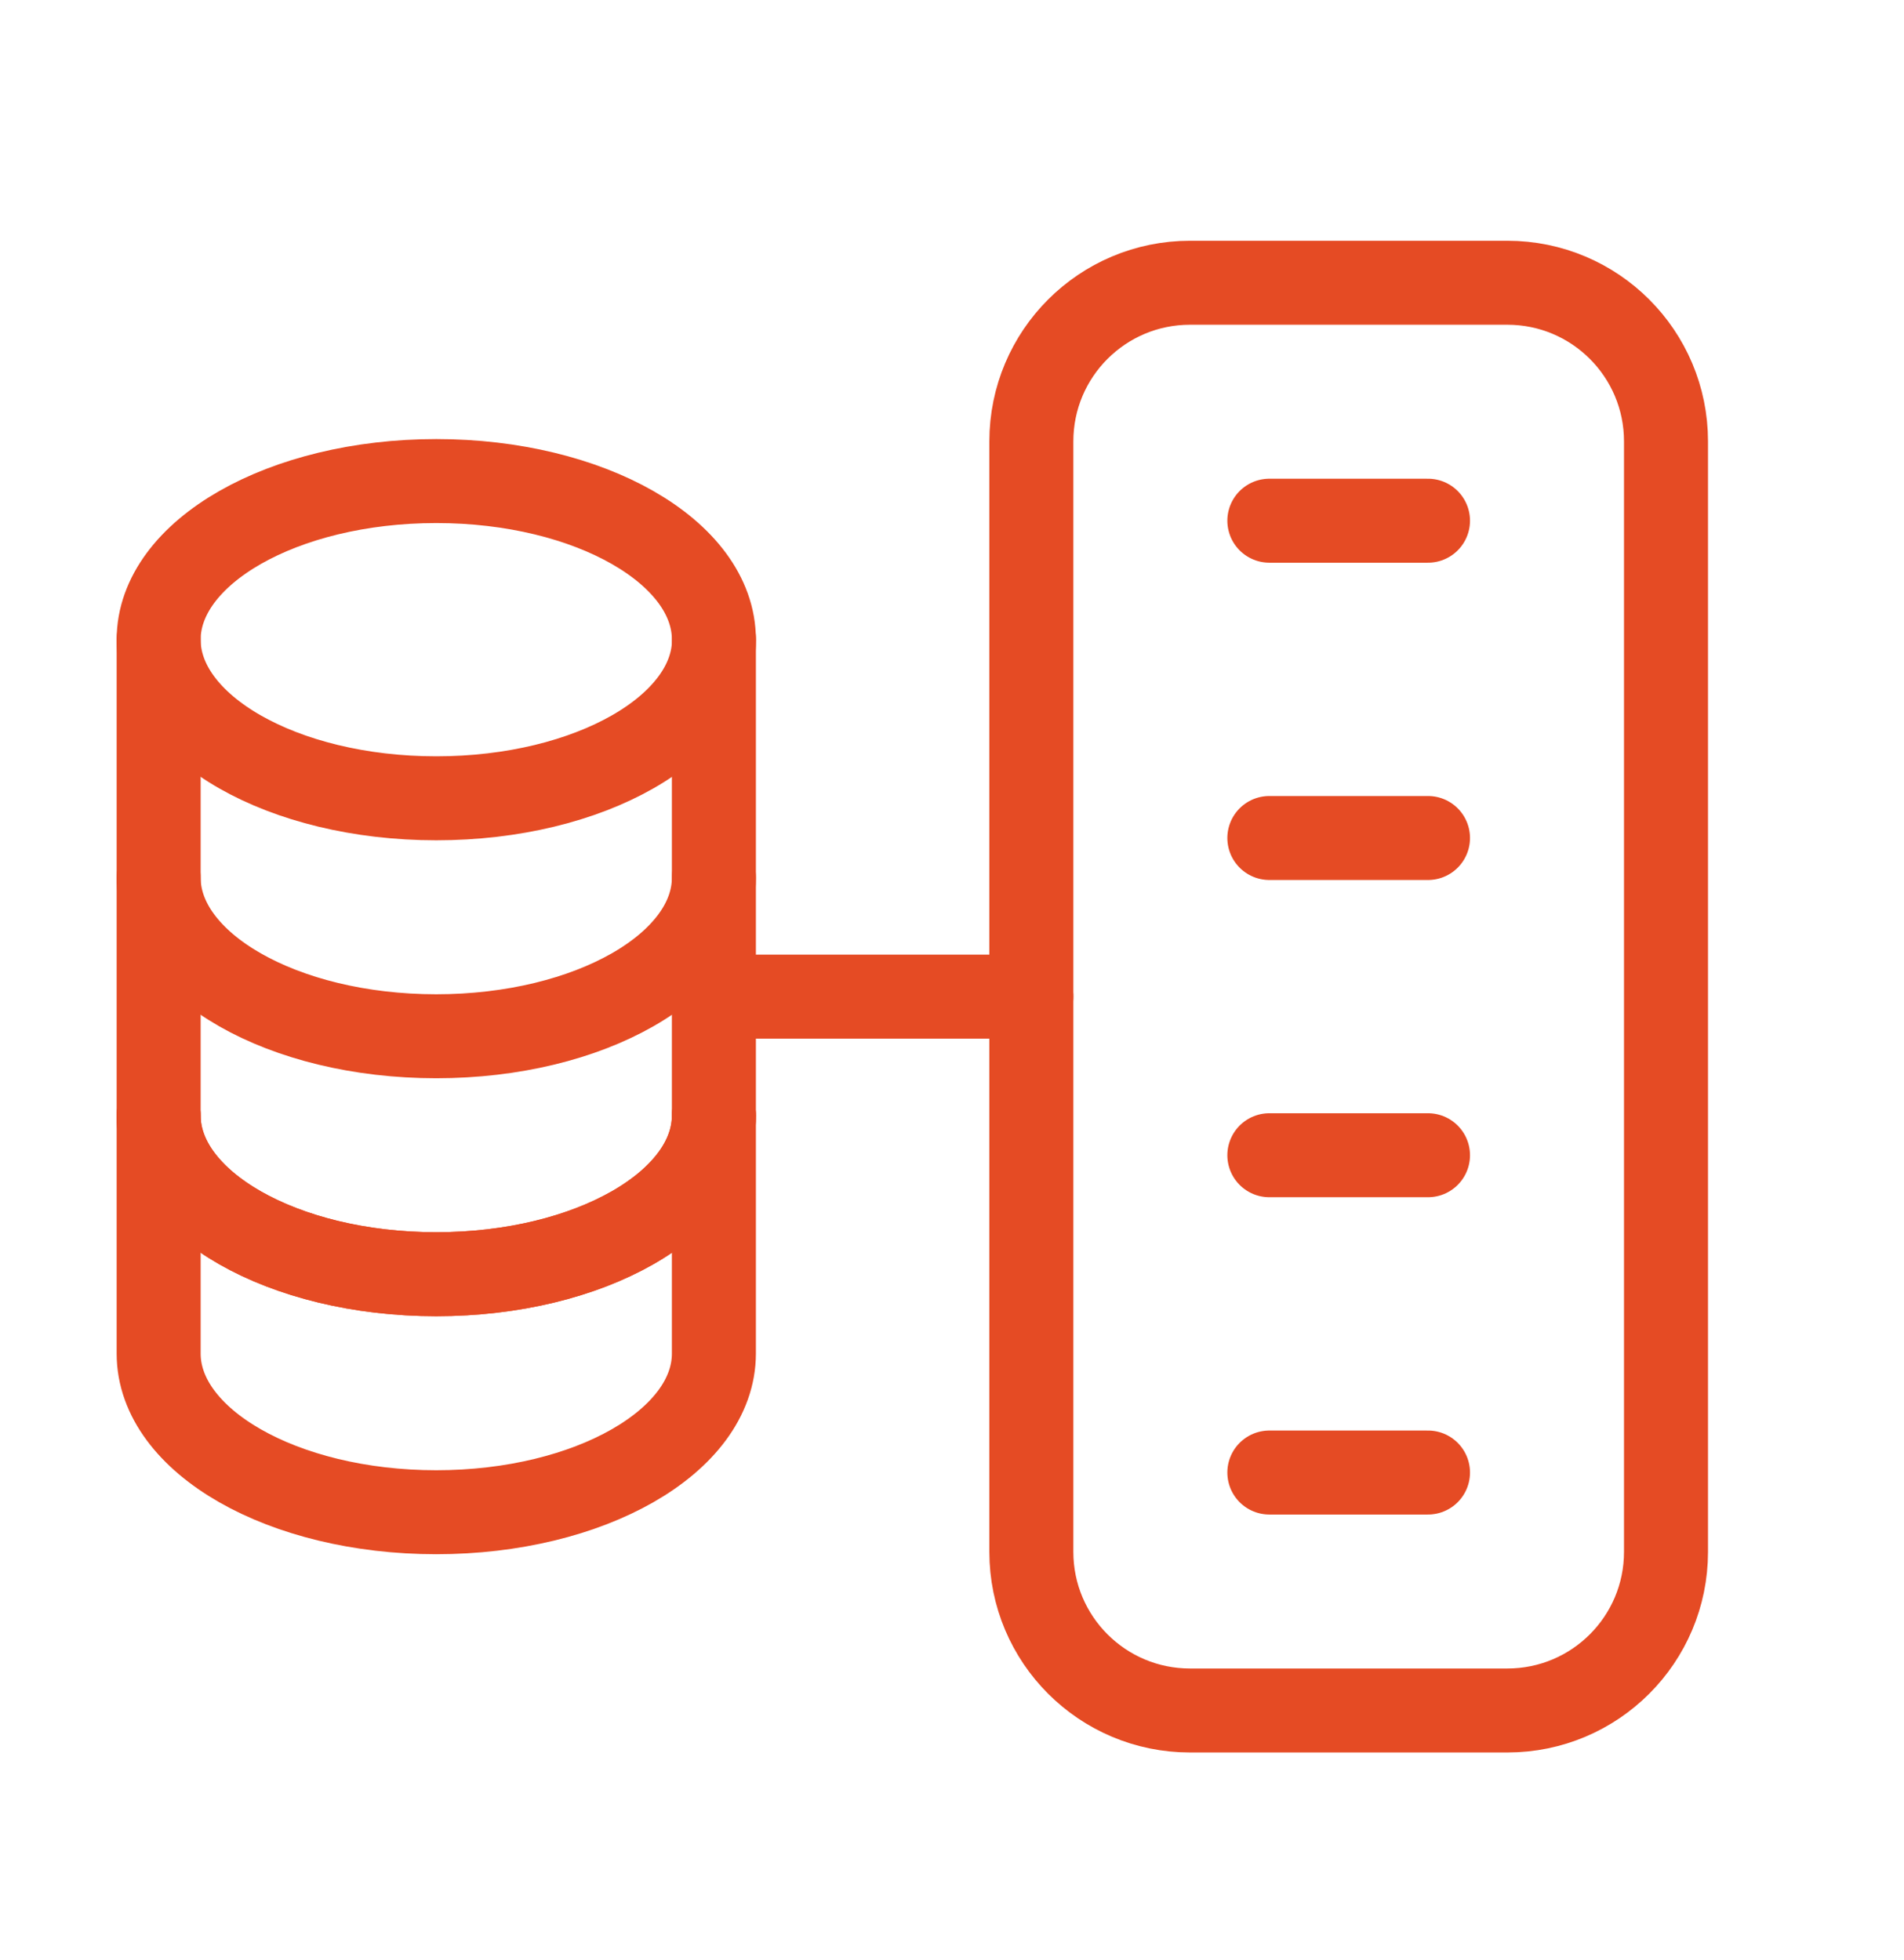 <svg xmlns="http://www.w3.org/2000/svg" width="34" height="35" viewBox="0 0 34 35" fill="none"><path d="M12.748 15.675C12.748 17.241 10.528 18.508 7.79 18.508C5.052 18.508 2.833 17.239 2.833 15.675" stroke="#E54B24" stroke-width="1.5" stroke-linecap="round" stroke-linejoin="round"></path><path d="M12.748 19.925C12.748 21.491 10.528 22.758 7.79 22.758C5.052 22.758 2.833 21.489 2.833 19.925" stroke="#E54B24" stroke-width="1.5" stroke-linecap="round" stroke-linejoin="round"></path><path d="M12.748 19.925C12.748 21.491 10.528 22.758 7.79 22.758C5.052 22.758 2.833 21.489 2.833 19.925" stroke="#E54B24" stroke-width="1.5" stroke-linecap="round" stroke-linejoin="round"></path><path fill-rule="evenodd" clip-rule="evenodd" d="M26.917 30.55H21.25C19.685 30.55 18.417 29.282 18.417 27.717V7.883C18.417 6.318 19.685 5.05 21.25 5.05H26.917C28.482 5.05 29.75 6.318 29.75 7.883V27.717C29.75 29.282 28.482 30.55 26.917 30.55Z" stroke="#E54B24" stroke-width="1.5" stroke-linecap="round" stroke-linejoin="round"></path><path d="M12.75 17.8H18.417" stroke="#E54B24" stroke-width="1.5" stroke-linecap="round" stroke-linejoin="round"></path><path d="M22.667 9.3H25.5" stroke="#E54B24" stroke-width="1.5" stroke-linecap="round" stroke-linejoin="round"></path><path d="M22.667 14.967H25.5" stroke="#E54B24" stroke-width="1.5" stroke-linecap="round" stroke-linejoin="round"></path><path d="M22.667 20.633H25.5" stroke="#E54B24" stroke-width="1.5" stroke-linecap="round" stroke-linejoin="round"></path><path d="M22.667 26.3H25.5" stroke="#E54B24" stroke-width="1.5" stroke-linecap="round" stroke-linejoin="round"></path><path d="M2.833 11.425C2.833 12.991 5.053 14.258 7.791 14.258C10.53 14.258 12.75 12.991 12.75 11.425" stroke="#E54B24" stroke-width="1.5" stroke-linecap="round" stroke-linejoin="round"></path><path fill-rule="evenodd" clip-rule="evenodd" d="M2.833 11.425C2.834 9.861 5.054 8.592 7.791 8.592C10.528 8.592 12.75 9.86 12.748 11.425V24.175C12.748 25.741 10.528 27.009 7.79 27.009C5.052 27.009 2.833 25.739 2.833 24.175L2.833 11.425Z" stroke="#E54B24" stroke-width="1.5" stroke-linecap="round" stroke-linejoin="round"></path></svg>